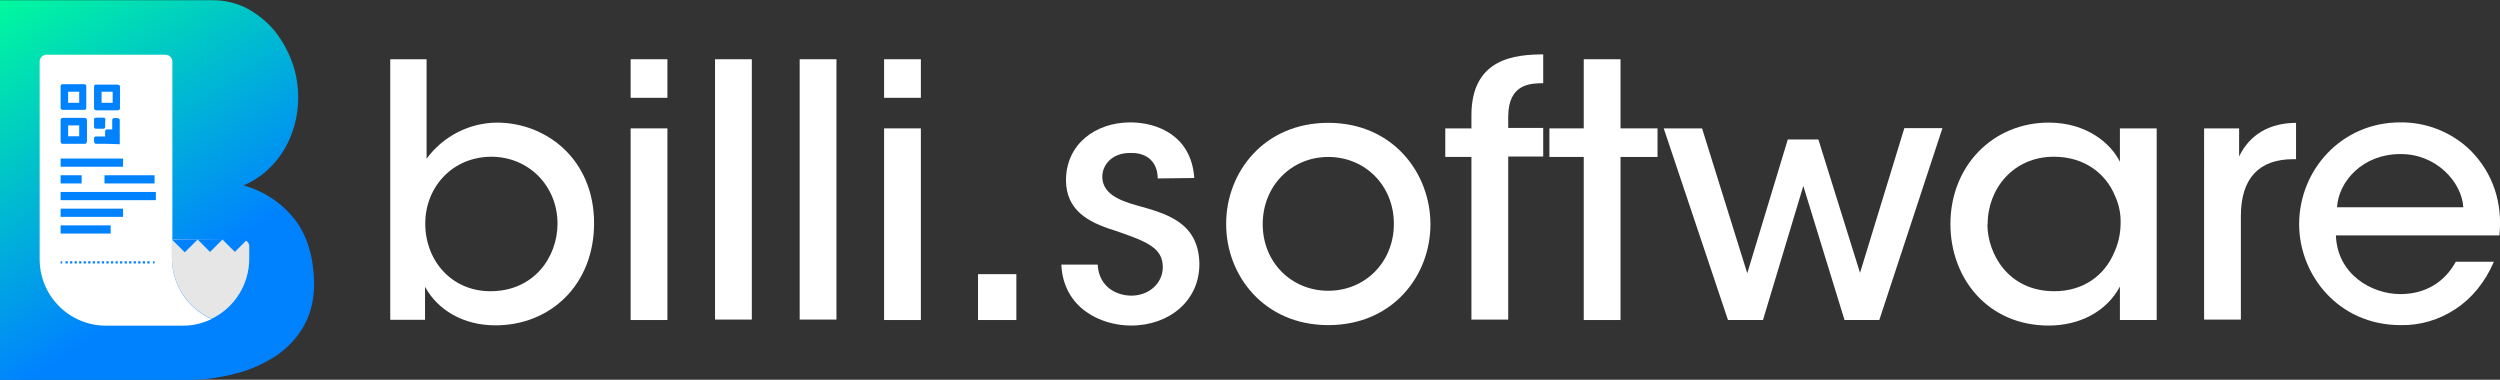 <?xml version="1.0" encoding="utf-8"?>
<!-- Generator: Adobe Illustrator 25.0.0, SVG Export Plug-In . SVG Version: 6.00 Build 0)  -->
<svg version="1.1" id="Layer_1" xmlns="http://www.w3.org/2000/svg" xmlns:xlink="http://www.w3.org/1999/xlink" x="0px" y="0px"
	 viewBox="0 0 1128.4 171.4" style="enable-background:new 0 0 1128.4 171.4;" xml:space="preserve">
<rect x="0" y="0" width="1128.4" height="171.4" fill="#333333" stroke="none"/>
<style type="text/css">
	.st0{fill:#FFFFFF;}
	.st1{fill:url(#Path_35_1_);}
	.st2{fill:#E6E6E6;}
	.st3{fill:#0082FF;}
	.st4{fill:none;stroke:#0082FF;stroke-miterlimit:10;}
	.st5{fill:none;stroke:#0082FF;stroke-miterlimit:10;stroke-dasharray:1.026,1.026;}
</style>
<g id="Group_996" transform="translate(-140 -56)">
	<g id="Group_973" transform="translate(315.942 80.543)">
		<g id="Group_9">
			<g id="Group_8" transform="translate(0 0)">
				<path id="Path_21" class="st0" d="M0,2.2h16.6v44.9C24,37,35.8,30.9,48.3,30.8c22.5,0,43.9,16.7,43.9,45.4
					c0,27.8-19.7,46.1-44.5,46.1c-14.8,0-26.2-7.1-31.8-17.4v14.9H0.2V2.2H0z M75.7,76.4c0-16.9-12.9-30.2-29.9-30.2
					C28.1,46.3,16,60,16,76.4c0,16.6,11.8,30.5,29.4,30.5c19.7,0,30.2-15.4,30.3-30.3L75.7,76.4z"/>
				<path id="Path_22" class="st0" d="M108.7,2.2h16.6v17.4h-16.6V2.2z M108.7,33.4h16.6v86.5h-16.6V33.4z"/>
				<path id="Path_23" class="st0" d="M146.8,2.2h16.6v117.5h-16.6V2.2z"/>
				<path id="Path_24" class="st0" d="M185,2.2h16.6v117.5H185V2.2z"/>
				<path id="Path_25" class="st0" d="M223.1,2.2h16.6v17.4h-16.6V2.2z M223.1,33.4h16.6v86.5h-16.6V33.4z"/>
				<path id="Path_26" class="st0" d="M282.8,119.9h-17.3V99.2h17.3V119.9z"/>
				<path id="Path_27" class="st0" d="M346.6,56c0-6.7-4.1-11.8-12.6-11.5c-8.1,0-12.6,5.5-12.4,11.1c0.3,6.8,6.5,10.1,15.7,12.6
					c13.2,3.7,27.6,7.5,28.1,26c0.3,16.9-13.6,28.2-30.8,28.2c-13.6,0-30.6-7.8-31.5-27.5h16.4c0.6,10.5,9,14,15.2,14
					c8,0,14.2-5.6,14.2-12.9c-0.1-8.6-6.7-11.4-22-16.6c-12.1-3.7-21.6-9.3-21.7-22.5c0-16.4,13.3-26.2,29.1-26.2
					c12,0,27.5,5.9,28.8,25.1L346.6,56L346.6,56z"/>
				<path id="Path_28" class="st0" d="M377.5,76.4c0-23.1,17-45.5,46.1-45.5s46.1,22.6,46.1,45.8s-17,45.5-46.1,45.5
					s-46.1-22.5-46.1-45.5V76.4z M394,76.7c0,17.2,13,30,29.6,30s29.6-12.9,29.6-30.2s-13-30.2-29.6-30.2S394,59.3,394,76.6V76.7z"
					/>
				<path id="Path_29" class="st0" d="M488.2,46.3h-11.8V33.4h11.8v-5.9c0-26,20.1-27.4,32.4-27.5v13c-5.6,0.1-15.8,0.1-15.8,15.2v5
					h15.8v12.9h-15.8v73.6h-16.6V46.3z"/>
				<path id="Path_30" class="st0" d="M538.9,46.3h-15.5V33.4h15.5V2.2h16.6v31.2h16.7v12.9h-16.7v73.6h-16.6V46.3z"/>
				<path id="Path_31" class="st0" d="M575,33.4h17.3l20.4,65.4L631,38.4h13.8l18.8,60.2l20-65.3h17.2l-28.5,86.6h-15.7l-18.6-60.5
					l-18.2,60.5H604L575,33.4z"/>
				<path id="Path_32" class="st0" d="M797.5,119.9h-16.6v-15.1c-6.1,11.5-18.5,17.6-32.1,17.6c-27.8,0-44.4-21.6-44.4-45.8
					c0-26.3,19.2-45.8,44.4-45.8c17.2,0,28.1,9.5,32.1,17.7V33.4h16.6V119.9z M721.1,76.9c0.1,12.9,9.2,30,30.2,30
					c13.2,0,22.6-7.2,26.9-17.2c1.9-4,2.9-8.4,3-12.9c0.2-4.4-0.6-8.8-2.5-12.9c-4.1-10.1-13.8-17.7-27.6-17.7
					c-18.2,0-29.9,14.3-29.9,30.5L721.1,76.9z"/>
				<path id="Path_33" class="st0" d="M819.2,33.4h15.5v12.7c4.9-10.2,14-15.1,25.7-15.2v16.4h-1.2c-15.5,0-23.7,8.6-23.7,25.7v46.7
					h-16.6V33.4H819.2z"/>
				<path id="Path_34" class="st0" d="M878.4,81.9c0.7,17.4,16.1,26.3,29.1,26.3c11.5,0,20.1-5.6,25-14.6h17.2
					c-4.1,9.5-10.2,16.7-17.4,21.4c-7.3,4.8-15.9,7.4-24.7,7.2c-28.2,0-45.8-22.8-45.8-45.5c0-24.8,19.4-46,45.5-46
					c11.9-0.2,23.4,4.4,31.9,12.7c10.2,10.3,14.5,23.8,13,38.3h-73.8V81.9z M935.9,69c-0.7-11.4-12.3-24.2-28.5-24
					c-16.9,0-27.8,12.3-28.5,24H935.9z"/>
			</g>
		</g>
	</g>
	
		<linearGradient id="Path_35_1_" gradientUnits="userSpaceOnUse" x1="22.931" y1="525.348" x2="23.387" y2="524.523" gradientTransform="matrix(141.788 0 0 -171.363 -3097.336 90067.141)">
		<stop  offset="0" style="stop-color:#00FC9B"/>
		<stop  offset="1" style="stop-color:#0082FF"/>
	</linearGradient>
	<path id="Path_35" class="st1" d="M273.1,155.1c-5.9-7.5-14-12.9-23.2-15.4c7.8-3.3,14.2-9.1,18.5-16.4c4.1-7,6.2-15.1,6.2-23.2
		c0-5.5-0.9-11-2.8-16.1c-1.8-5.1-4.5-9.8-7.8-14c-3.4-4.1-7.6-7.5-12.3-10.1c-5-2.6-10.5-3.9-16.1-3.8H140v171.4h83.5
		c7.6,0.1,15.1-0.9,22.5-2.8c6.6-1.6,12.9-4.4,18.6-8.1c5.2-3.5,9.5-8.1,12.6-13.6c3.1-5.5,4.6-11.8,4.6-19.4
		C281.5,171.9,278.7,162.5,273.1,155.1z"/>
	<path id="Path_36" class="st2" d="M249.4,164.1c1.7,0,3.1,1.4,3.1,3.1v5.6c0,11.5-6.6,22.1-17,27.1c-10.9-4.8-17.9-15.6-17.9-27.5
		v-8.4h31.8V164.1z"/>
	<path id="Path_37" class="st0" d="M217.6,164.1v8.4c0,11.9,7,22.7,17.9,27.5c-4.1,2-8.5,3-13,3h-34.6c-16.6,0-30-13.4-30-30V83.8
		c0-1.7,1.4-3.1,3.1-3.1h53.7c1.7,0,3.1,1.4,3.1,3.1v80.3"/>
	<g id="Group_16" transform="translate(167.352 127.56)">
		<g id="Group_10" transform="translate(0)">
			<rect id="Rectangle_13" x="0" y="0" class="st3" width="28.2" height="3.7"/>
		</g>
		<g id="Group_11" transform="translate(19.812 7.54)">
			<rect id="Rectangle_14" x="0" y="0" class="st3" width="22.6" height="3.7"/>
		</g>
		<g id="Group_12" transform="translate(0 7.54)">
			<rect id="Rectangle_15" x="0" y="0" class="st3" width="9.5" height="3.7"/>
		</g>
		<g id="Group_13" transform="translate(0 22.621)">
			<rect id="Rectangle_16" x="0" y="0" class="st3" width="28.2" height="3.7"/>
		</g>
		<g id="Group_14" transform="translate(0 30.162)">
			<rect id="Rectangle_17" x="0" y="0" class="st3" width="22.6" height="3.7"/>
		</g>
		<g id="Group_15" transform="translate(0 15.081)">
			<rect id="Rectangle_18" x="0" y="0" class="st3" width="43" height="3.7"/>
		</g>
	</g>
	<g id="Group_17" transform="translate(167.352 93.998)">
		<path id="Path_38" class="st3" d="M26.8,11.2c-0.3,0.4-0.7,0.6-1.2,0.6h-9.3c-0.9,0-1.2-0.3-1.2-1.2V1.2c0-0.9,0.3-1,1-1h9.5
			c0.5,0,0.9,0.2,1.2,0.6C26.8,4.1,26.8,7.7,26.8,11.2z M18.5,3.4v5h5v-5H18.5z"/>
		<path id="Path_39" class="st3" d="M0.6,26.9C0.2,26.6,0,26.2,0,25.7v-9.3c0-0.9,0.3-1.2,1.2-1.2h9.5c0.9,0,1.2,0.3,1.2,1.2v9.3
			c0,0.5-0.2,0.9-0.6,1.2L0.6,26.9z M3.4,23.5h5v-4.9h-5V23.5z"/>
		<path id="Path_40" class="st3" d="M15.7,26.9c-0.4-0.3-0.6-0.7-0.6-1.2v-1.2c-0.1-0.4,0.2-0.8,0.7-0.9c0.1,0,0.1,0,0.2,0h4.1v-2.2
			c0-0.7,0.3-1,1-1h2.2v-4.1c0-0.7,0.3-1,1-1h1.2c0.5,0,0.9,0.2,1.2,0.6v11.2C23.1,26.9,19.4,26.9,15.7,26.9z"/>
		<path id="Path_41" class="st3" d="M0,5.9V1c0-0.7,0.3-1,1-1h9.6c0.7,0,1,0.3,1,1v9.6c0,0.7-0.3,1-1,1H1c-0.7,0-1-0.3-1-1L0,5.9z
			 M3.4,8.4h5v-5h-5V8.4z"/>
		<path id="Path_42" class="st3" d="M20.1,17.6v1.6c0.1,0.4-0.2,0.8-0.7,0.9c-0.1,0-0.1,0-0.2,0H16c-0.4,0.1-0.8-0.2-0.9-0.7
			c0-0.1,0-0.1,0-0.2V16c-0.1-0.4,0.2-0.8,0.7-0.9c0.1,0,0.1,0,0.2,0h3.3c0.4-0.1,0.8,0.2,0.9,0.7c0,0.1,0,0.1,0,0.2L20.1,17.6z"/>
	</g>
	<path id="Path_43" class="st3" d="M217.6,164.1l5.8,5.8l5.8-5.8l5.6,5.6l5.6-5.6l5.6,5.6l5.9-5.9"/>
	<g id="Group_19" transform="translate(167.352 174.428)">
		<g id="Group_18">
			<line id="Line_4" class="st4" x1="0" y1="0" x2="0.7" y2="0"/>
			<line id="Line_5" class="st5" x1="2.2" y1="0" x2="41" y2="0"/>
			<line id="Line_6" class="st4" x1="41.7" y1="0" x2="42.4" y2="0"/>
		</g>
	</g>
</g>
</svg>
